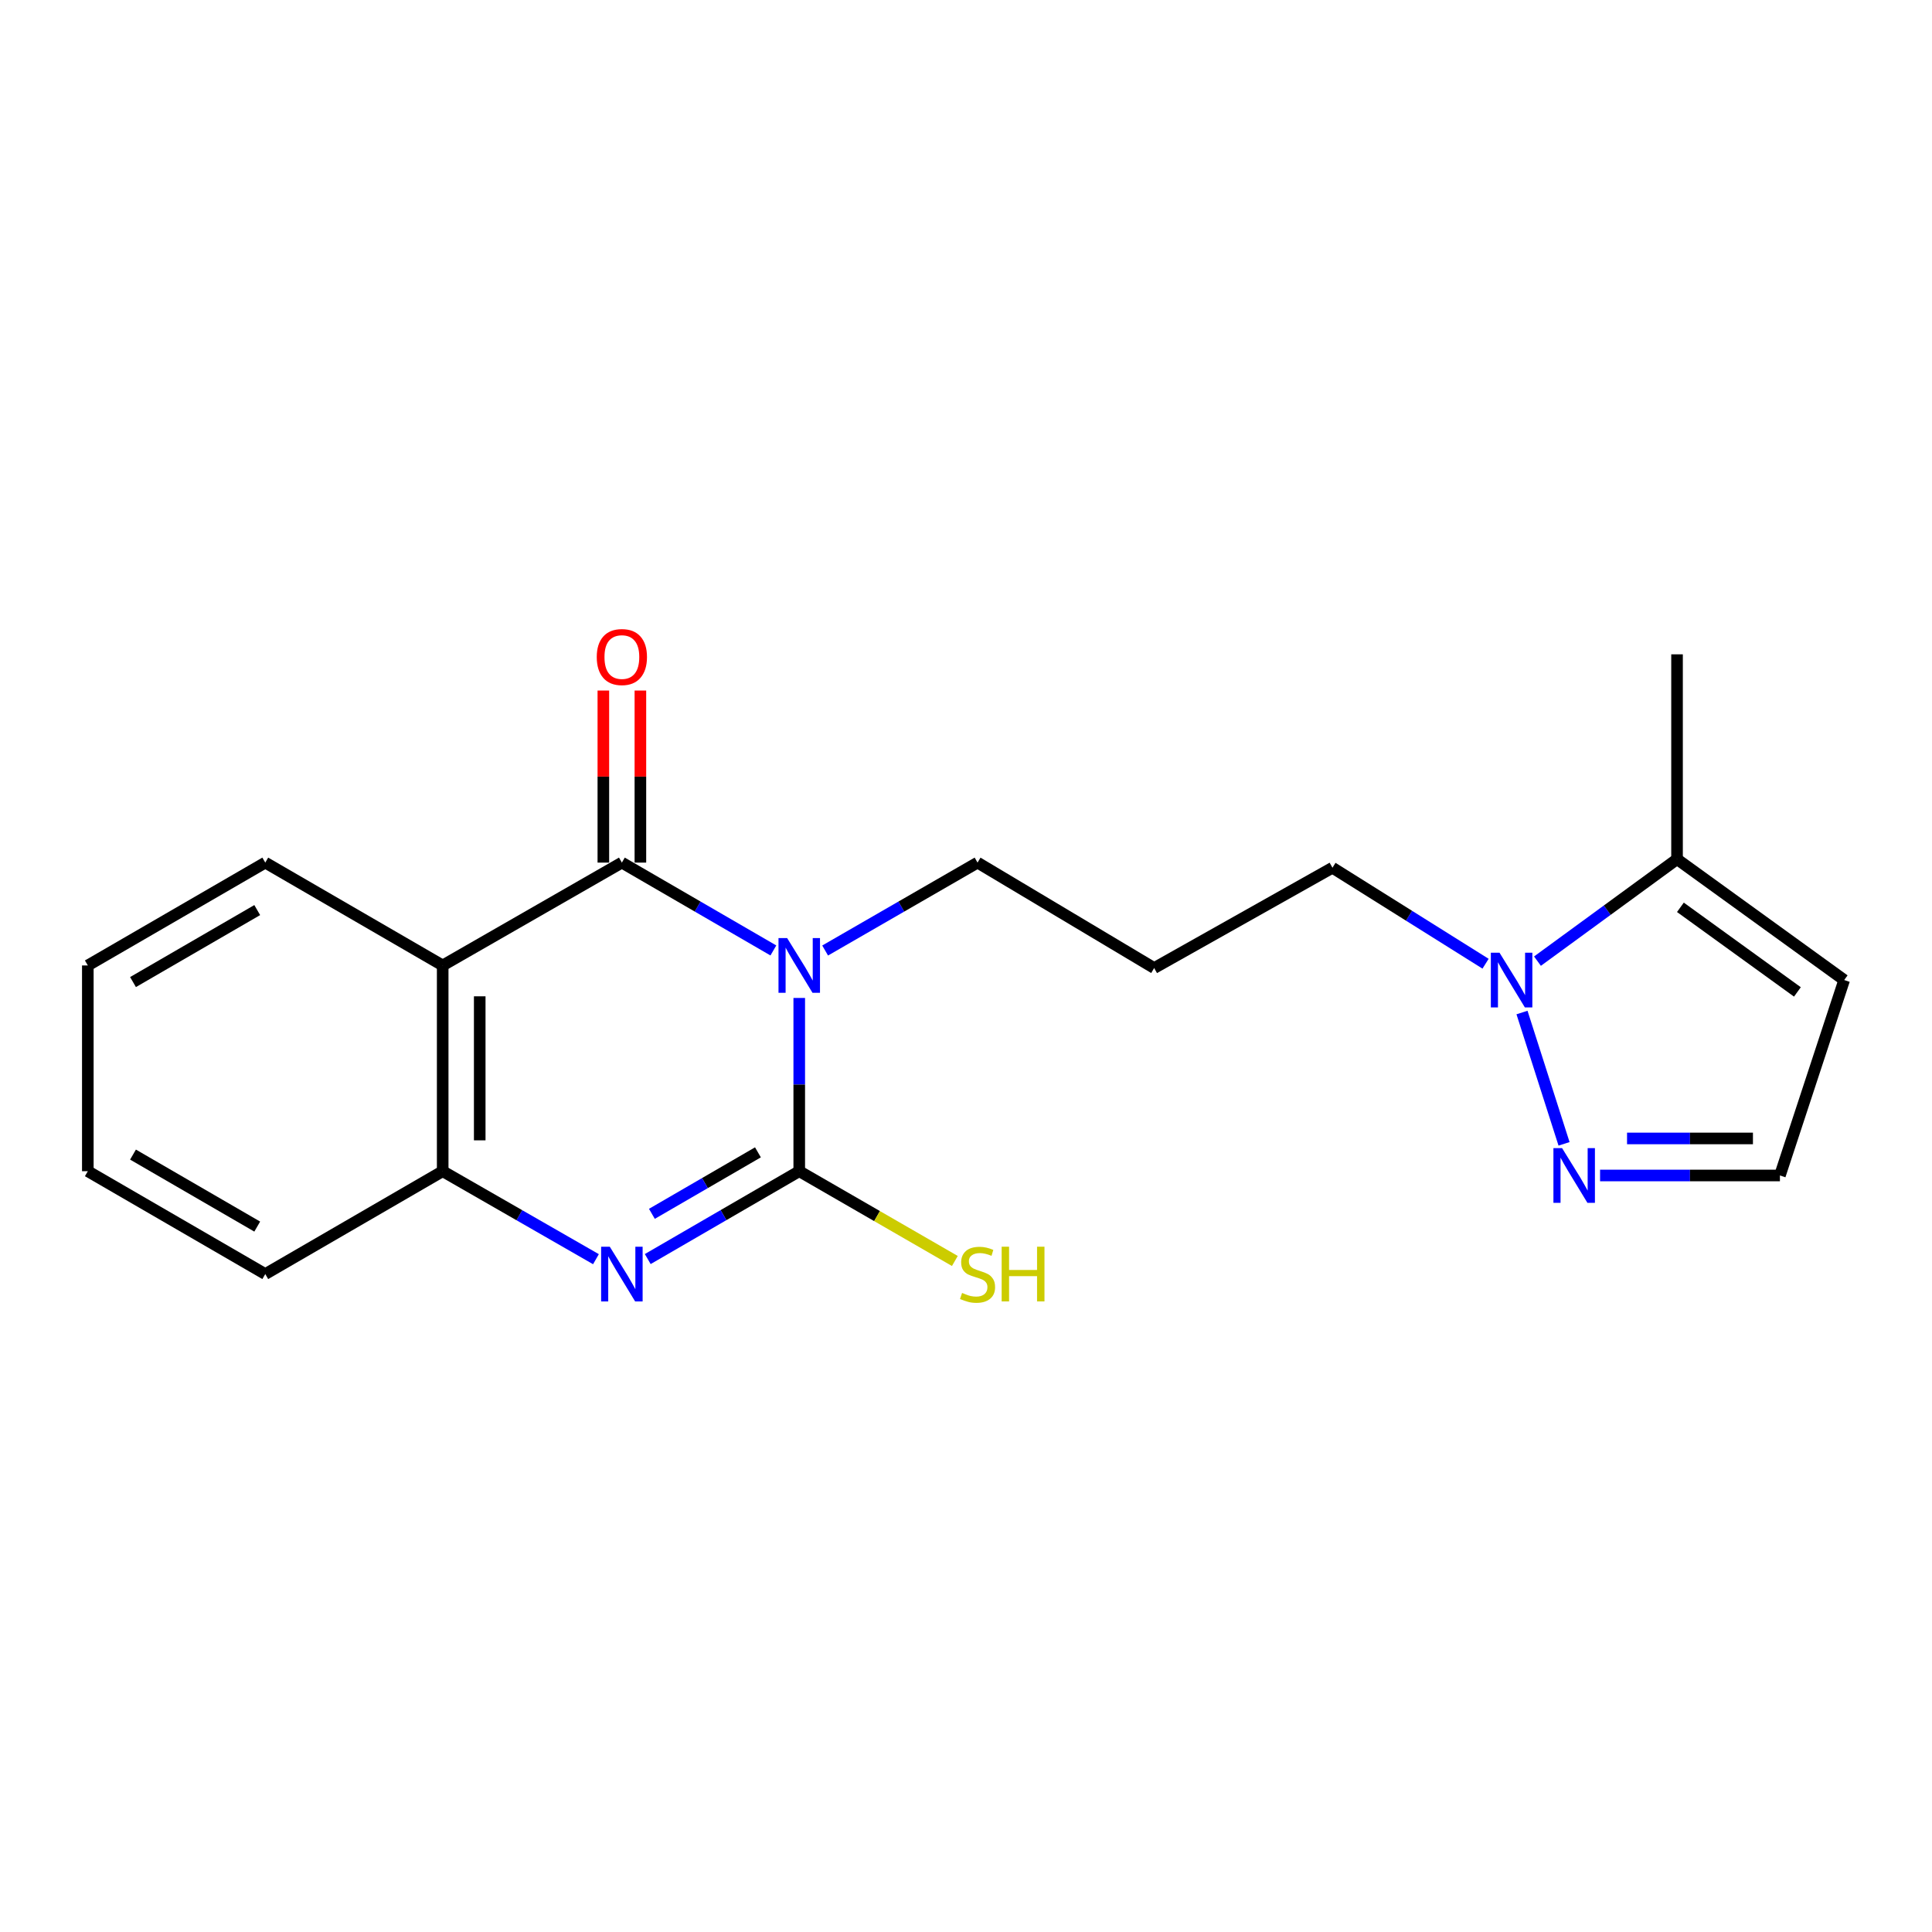 <?xml version='1.0' encoding='iso-8859-1'?>
<svg version='1.1' baseProfile='full'
              xmlns='http://www.w3.org/2000/svg'
                      xmlns:rdkit='http://www.rdkit.org/xml'
                      xmlns:xlink='http://www.w3.org/1999/xlink'
                  xml:space='preserve'
width='1000px' height='1000px' viewBox='0 0 1000 1000'>
<!-- END OF HEADER -->
<rect style='opacity:1.0;fill:#FFFFFF;stroke:none' width='1000' height='1000' x='0' y='0'> </rect>
<path class='bond-0' d='M 413.688,516.539 L 413.688,561.375' style='fill:none;fill-rule:evenodd;stroke:#0000FF;stroke-width:6px;stroke-linecap:butt;stroke-linejoin:miter;stroke-opacity:1' />
<path class='bond-0' d='M 413.688,561.375 L 413.688,606.212' style='fill:none;fill-rule:evenodd;stroke:#000000;stroke-width:6px;stroke-linecap:butt;stroke-linejoin:miter;stroke-opacity:1' />
<path class='bond-1' d='M 400.295,491.951 L 361.087,469.218' style='fill:none;fill-rule:evenodd;stroke:#0000FF;stroke-width:6px;stroke-linecap:butt;stroke-linejoin:miter;stroke-opacity:1' />
<path class='bond-1' d='M 361.087,469.218 L 321.88,446.485' style='fill:none;fill-rule:evenodd;stroke:#000000;stroke-width:6px;stroke-linecap:butt;stroke-linejoin:miter;stroke-opacity:1' />
<path class='bond-12' d='M 427.091,491.985 L 466.533,469.235' style='fill:none;fill-rule:evenodd;stroke:#0000FF;stroke-width:6px;stroke-linecap:butt;stroke-linejoin:miter;stroke-opacity:1' />
<path class='bond-12' d='M 466.533,469.235 L 505.975,446.485' style='fill:none;fill-rule:evenodd;stroke:#000000;stroke-width:6px;stroke-linecap:butt;stroke-linejoin:miter;stroke-opacity:1' />
<path class='bond-2' d='M 413.688,606.212 L 374.48,628.949' style='fill:none;fill-rule:evenodd;stroke:#000000;stroke-width:6px;stroke-linecap:butt;stroke-linejoin:miter;stroke-opacity:1' />
<path class='bond-2' d='M 374.48,628.949 L 335.273,651.687' style='fill:none;fill-rule:evenodd;stroke:#0000FF;stroke-width:6px;stroke-linecap:butt;stroke-linejoin:miter;stroke-opacity:1' />
<path class='bond-2' d='M 392.308,596.449 L 364.863,612.365' style='fill:none;fill-rule:evenodd;stroke:#000000;stroke-width:6px;stroke-linecap:butt;stroke-linejoin:miter;stroke-opacity:1' />
<path class='bond-2' d='M 364.863,612.365 L 337.418,628.282' style='fill:none;fill-rule:evenodd;stroke:#0000FF;stroke-width:6px;stroke-linecap:butt;stroke-linejoin:miter;stroke-opacity:1' />
<path class='bond-11' d='M 413.688,606.212 L 453.96,629.445' style='fill:none;fill-rule:evenodd;stroke:#000000;stroke-width:6px;stroke-linecap:butt;stroke-linejoin:miter;stroke-opacity:1' />
<path class='bond-11' d='M 453.96,629.445 L 494.231,652.679' style='fill:none;fill-rule:evenodd;stroke:#CCCC00;stroke-width:6px;stroke-linecap:butt;stroke-linejoin:miter;stroke-opacity:1' />
<path class='bond-3' d='M 321.88,446.485 L 229.134,499.717' style='fill:none;fill-rule:evenodd;stroke:#000000;stroke-width:6px;stroke-linecap:butt;stroke-linejoin:miter;stroke-opacity:1' />
<path class='bond-9' d='M 331.465,446.485 L 331.465,401.954' style='fill:none;fill-rule:evenodd;stroke:#000000;stroke-width:6px;stroke-linecap:butt;stroke-linejoin:miter;stroke-opacity:1' />
<path class='bond-9' d='M 331.465,401.954 L 331.465,357.423' style='fill:none;fill-rule:evenodd;stroke:#FF0000;stroke-width:6px;stroke-linecap:butt;stroke-linejoin:miter;stroke-opacity:1' />
<path class='bond-9' d='M 312.294,446.485 L 312.294,401.954' style='fill:none;fill-rule:evenodd;stroke:#000000;stroke-width:6px;stroke-linecap:butt;stroke-linejoin:miter;stroke-opacity:1' />
<path class='bond-9' d='M 312.294,401.954 L 312.294,357.423' style='fill:none;fill-rule:evenodd;stroke:#FF0000;stroke-width:6px;stroke-linecap:butt;stroke-linejoin:miter;stroke-opacity:1' />
<path class='bond-20' d='M 308.466,651.754 L 268.8,628.983' style='fill:none;fill-rule:evenodd;stroke:#0000FF;stroke-width:6px;stroke-linecap:butt;stroke-linejoin:miter;stroke-opacity:1' />
<path class='bond-20' d='M 268.8,628.983 L 229.134,606.212' style='fill:none;fill-rule:evenodd;stroke:#000000;stroke-width:6px;stroke-linecap:butt;stroke-linejoin:miter;stroke-opacity:1' />
<path class='bond-4' d='M 229.134,499.717 L 229.134,606.212' style='fill:none;fill-rule:evenodd;stroke:#000000;stroke-width:6px;stroke-linecap:butt;stroke-linejoin:miter;stroke-opacity:1' />
<path class='bond-4' d='M 248.305,515.691 L 248.305,590.237' style='fill:none;fill-rule:evenodd;stroke:#000000;stroke-width:6px;stroke-linecap:butt;stroke-linejoin:miter;stroke-opacity:1' />
<path class='bond-15' d='M 229.134,499.717 L 137.305,446.485' style='fill:none;fill-rule:evenodd;stroke:#000000;stroke-width:6px;stroke-linecap:butt;stroke-linejoin:miter;stroke-opacity:1' />
<path class='bond-16' d='M 229.134,606.212 L 137.305,659.454' style='fill:none;fill-rule:evenodd;stroke:#000000;stroke-width:6px;stroke-linecap:butt;stroke-linejoin:miter;stroke-opacity:1' />
<path class='bond-5' d='M 768.924,498.819 L 729.3,473.978' style='fill:none;fill-rule:evenodd;stroke:#0000FF;stroke-width:6px;stroke-linecap:butt;stroke-linejoin:miter;stroke-opacity:1' />
<path class='bond-5' d='M 729.3,473.978 L 689.676,449.137' style='fill:none;fill-rule:evenodd;stroke:#000000;stroke-width:6px;stroke-linecap:butt;stroke-linejoin:miter;stroke-opacity:1' />
<path class='bond-6' d='M 787.784,524.083 L 809.546,592.053' style='fill:none;fill-rule:evenodd;stroke:#0000FF;stroke-width:6px;stroke-linecap:butt;stroke-linejoin:miter;stroke-opacity:1' />
<path class='bond-7' d='M 795.791,497.484 L 831.911,471.095' style='fill:none;fill-rule:evenodd;stroke:#0000FF;stroke-width:6px;stroke-linecap:butt;stroke-linejoin:miter;stroke-opacity:1' />
<path class='bond-7' d='M 831.911,471.095 L 868.031,444.706' style='fill:none;fill-rule:evenodd;stroke:#000000;stroke-width:6px;stroke-linecap:butt;stroke-linejoin:miter;stroke-opacity:1' />
<path class='bond-10' d='M 828.191,608.427 L 874.737,608.427' style='fill:none;fill-rule:evenodd;stroke:#0000FF;stroke-width:6px;stroke-linecap:butt;stroke-linejoin:miter;stroke-opacity:1' />
<path class='bond-10' d='M 874.737,608.427 L 921.284,608.427' style='fill:none;fill-rule:evenodd;stroke:#000000;stroke-width:6px;stroke-linecap:butt;stroke-linejoin:miter;stroke-opacity:1' />
<path class='bond-10' d='M 842.155,589.256 L 874.737,589.256' style='fill:none;fill-rule:evenodd;stroke:#0000FF;stroke-width:6px;stroke-linecap:butt;stroke-linejoin:miter;stroke-opacity:1' />
<path class='bond-10' d='M 874.737,589.256 L 907.32,589.256' style='fill:none;fill-rule:evenodd;stroke:#000000;stroke-width:6px;stroke-linecap:butt;stroke-linejoin:miter;stroke-opacity:1' />
<path class='bond-8' d='M 868.031,444.706 L 954.545,507.268' style='fill:none;fill-rule:evenodd;stroke:#000000;stroke-width:6px;stroke-linecap:butt;stroke-linejoin:miter;stroke-opacity:1' />
<path class='bond-8' d='M 869.774,469.625 L 930.335,513.419' style='fill:none;fill-rule:evenodd;stroke:#000000;stroke-width:6px;stroke-linecap:butt;stroke-linejoin:miter;stroke-opacity:1' />
<path class='bond-17' d='M 868.031,444.706 L 868.031,338.68' style='fill:none;fill-rule:evenodd;stroke:#000000;stroke-width:6px;stroke-linecap:butt;stroke-linejoin:miter;stroke-opacity:1' />
<path class='bond-22' d='M 954.545,507.268 L 921.284,608.427' style='fill:none;fill-rule:evenodd;stroke:#000000;stroke-width:6px;stroke-linecap:butt;stroke-linejoin:miter;stroke-opacity:1' />
<path class='bond-13' d='M 505.975,446.485 L 597.389,501.059' style='fill:none;fill-rule:evenodd;stroke:#000000;stroke-width:6px;stroke-linecap:butt;stroke-linejoin:miter;stroke-opacity:1' />
<path class='bond-14' d='M 597.389,501.059 L 689.676,449.137' style='fill:none;fill-rule:evenodd;stroke:#000000;stroke-width:6px;stroke-linecap:butt;stroke-linejoin:miter;stroke-opacity:1' />
<path class='bond-18' d='M 137.305,446.485 L 45.455,499.717' style='fill:none;fill-rule:evenodd;stroke:#000000;stroke-width:6px;stroke-linecap:butt;stroke-linejoin:miter;stroke-opacity:1' />
<path class='bond-18' d='M 133.14,471.057 L 68.845,508.319' style='fill:none;fill-rule:evenodd;stroke:#000000;stroke-width:6px;stroke-linecap:butt;stroke-linejoin:miter;stroke-opacity:1' />
<path class='bond-21' d='M 137.305,659.454 L 45.455,606.212' style='fill:none;fill-rule:evenodd;stroke:#000000;stroke-width:6px;stroke-linecap:butt;stroke-linejoin:miter;stroke-opacity:1' />
<path class='bond-21' d='M 133.142,634.882 L 68.846,597.612' style='fill:none;fill-rule:evenodd;stroke:#000000;stroke-width:6px;stroke-linecap:butt;stroke-linejoin:miter;stroke-opacity:1' />
<path class='bond-19' d='M 45.455,499.717 L 45.455,606.212' style='fill:none;fill-rule:evenodd;stroke:#000000;stroke-width:6px;stroke-linecap:butt;stroke-linejoin:miter;stroke-opacity:1' />
<path  class='atom-0' d='M 407.428 485.557
L 416.708 500.557
Q 417.628 502.037, 419.108 504.717
Q 420.588 507.397, 420.668 507.557
L 420.668 485.557
L 424.428 485.557
L 424.428 513.877
L 420.548 513.877
L 410.588 497.477
Q 409.428 495.557, 408.188 493.357
Q 406.988 491.157, 406.628 490.477
L 406.628 513.877
L 402.948 513.877
L 402.948 485.557
L 407.428 485.557
' fill='#0000FF'/>
<path  class='atom-3' d='M 315.62 645.294
L 324.9 660.294
Q 325.82 661.774, 327.3 664.454
Q 328.78 667.134, 328.86 667.294
L 328.86 645.294
L 332.62 645.294
L 332.62 673.614
L 328.74 673.614
L 318.78 657.214
Q 317.62 655.294, 316.38 653.094
Q 315.18 650.894, 314.82 650.214
L 314.82 673.614
L 311.14 673.614
L 311.14 645.294
L 315.62 645.294
' fill='#0000FF'/>
<path  class='atom-6' d='M 776.14 493.108
L 785.42 508.108
Q 786.34 509.588, 787.82 512.268
Q 789.3 514.948, 789.38 515.108
L 789.38 493.108
L 793.14 493.108
L 793.14 521.428
L 789.26 521.428
L 779.3 505.028
Q 778.14 503.108, 776.9 500.908
Q 775.7 498.708, 775.34 498.028
L 775.34 521.428
L 771.66 521.428
L 771.66 493.108
L 776.14 493.108
' fill='#0000FF'/>
<path  class='atom-7' d='M 808.529 594.267
L 817.809 609.267
Q 818.729 610.747, 820.209 613.427
Q 821.689 616.107, 821.769 616.267
L 821.769 594.267
L 825.529 594.267
L 825.529 622.587
L 821.649 622.587
L 811.689 606.187
Q 810.529 604.267, 809.289 602.067
Q 808.089 599.867, 807.729 599.187
L 807.729 622.587
L 804.049 622.587
L 804.049 594.267
L 808.529 594.267
' fill='#0000FF'/>
<path  class='atom-10' d='M 308.88 340.081
Q 308.88 333.281, 312.24 329.481
Q 315.6 325.681, 321.88 325.681
Q 328.16 325.681, 331.52 329.481
Q 334.88 333.281, 334.88 340.081
Q 334.88 346.961, 331.48 350.881
Q 328.08 354.761, 321.88 354.761
Q 315.64 354.761, 312.24 350.881
Q 308.88 347.001, 308.88 340.081
M 321.88 351.561
Q 326.2 351.561, 328.52 348.681
Q 330.88 345.761, 330.88 340.081
Q 330.88 334.521, 328.52 331.721
Q 326.2 328.881, 321.88 328.881
Q 317.56 328.881, 315.2 331.681
Q 312.88 334.481, 312.88 340.081
Q 312.88 345.801, 315.2 348.681
Q 317.56 351.561, 321.88 351.561
' fill='#FF0000'/>
<path  class='atom-12' d='M 497.975 669.214
Q 498.295 669.334, 499.615 669.894
Q 500.935 670.454, 502.375 670.814
Q 503.855 671.134, 505.295 671.134
Q 507.975 671.134, 509.535 669.854
Q 511.095 668.534, 511.095 666.254
Q 511.095 664.694, 510.295 663.734
Q 509.535 662.774, 508.335 662.254
Q 507.135 661.734, 505.135 661.134
Q 502.615 660.374, 501.095 659.654
Q 499.615 658.934, 498.535 657.414
Q 497.495 655.894, 497.495 653.334
Q 497.495 649.774, 499.895 647.574
Q 502.335 645.374, 507.135 645.374
Q 510.415 645.374, 514.135 646.934
L 513.215 650.014
Q 509.815 648.614, 507.255 648.614
Q 504.495 648.614, 502.975 649.774
Q 501.455 650.894, 501.495 652.854
Q 501.495 654.374, 502.255 655.294
Q 503.055 656.214, 504.175 656.734
Q 505.335 657.254, 507.255 657.854
Q 509.815 658.654, 511.335 659.454
Q 512.855 660.254, 513.935 661.894
Q 515.055 663.494, 515.055 666.254
Q 515.055 670.174, 512.415 672.294
Q 509.815 674.374, 505.455 674.374
Q 502.935 674.374, 501.015 673.814
Q 499.135 673.294, 496.895 672.374
L 497.975 669.214
' fill='#CCCC00'/>
<path  class='atom-12' d='M 518.455 645.294
L 522.295 645.294
L 522.295 657.334
L 536.775 657.334
L 536.775 645.294
L 540.615 645.294
L 540.615 673.614
L 536.775 673.614
L 536.775 660.534
L 522.295 660.534
L 522.295 673.614
L 518.455 673.614
L 518.455 645.294
' fill='#CCCC00'/>
</svg>
